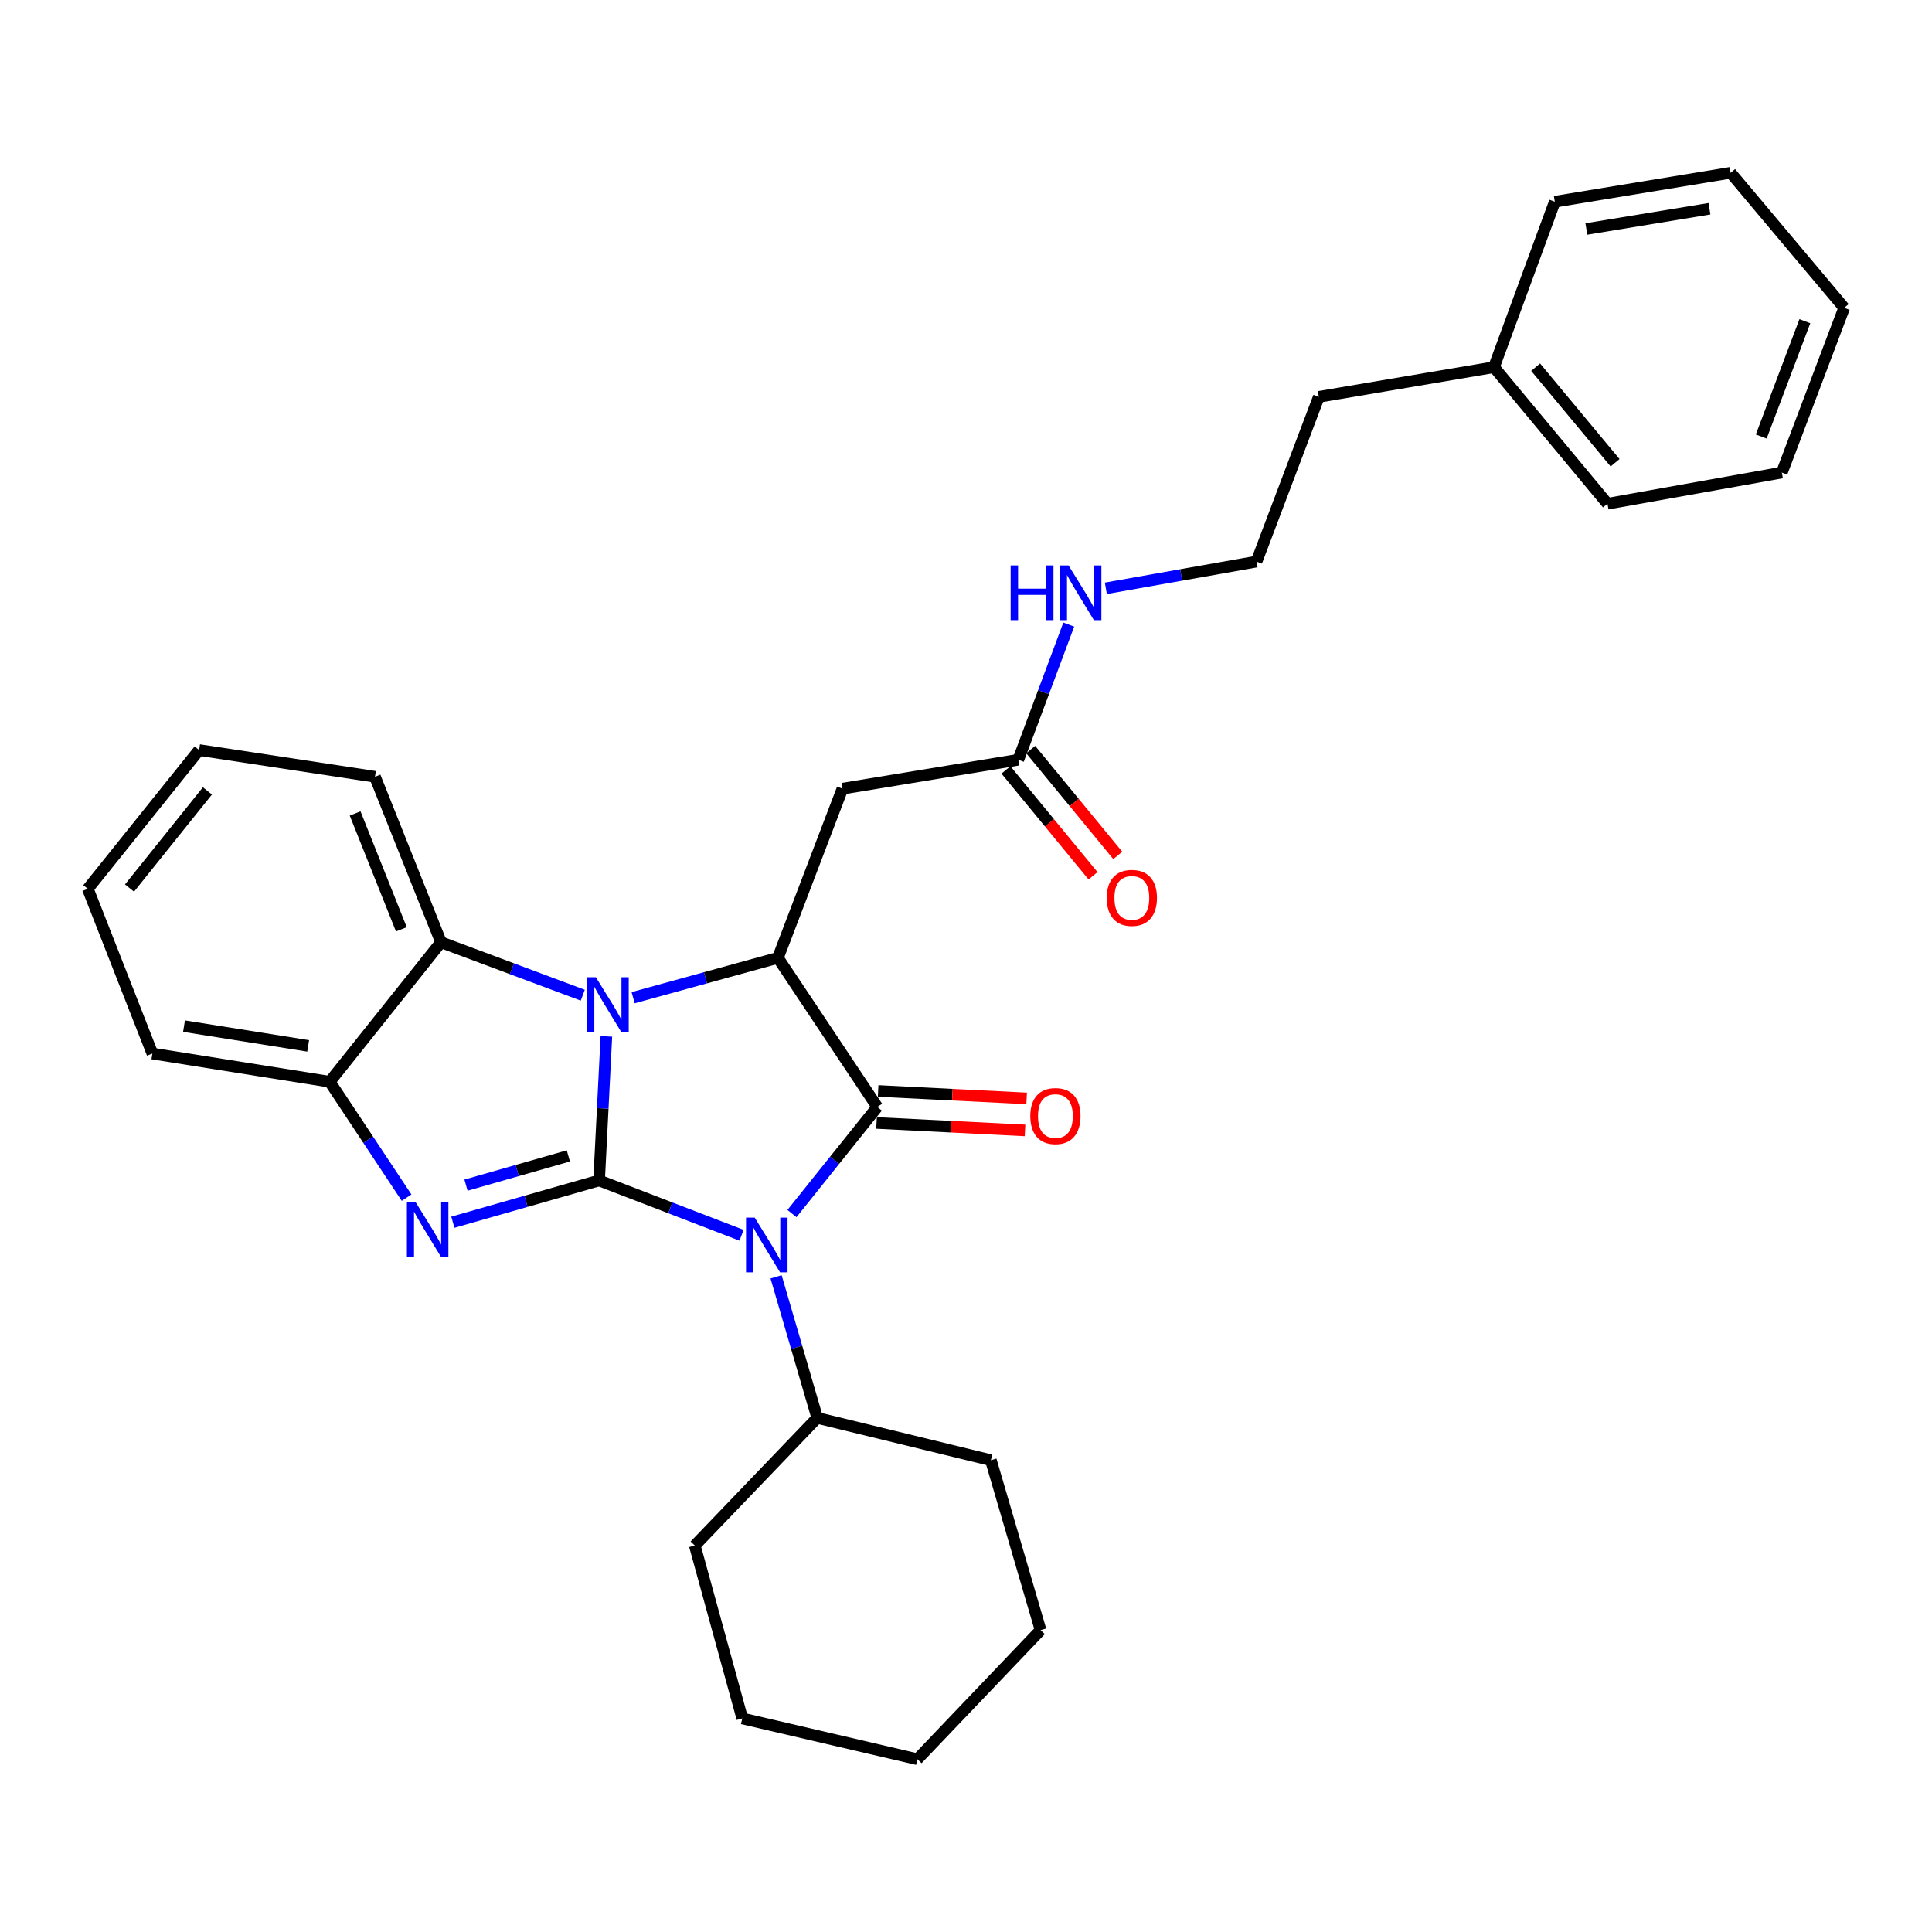 <?xml version='1.0' encoding='iso-8859-1'?>
<svg version='1.1' baseProfile='full'
              xmlns='http://www.w3.org/2000/svg'
                      xmlns:rdkit='http://www.rdkit.org/xml'
                      xmlns:xlink='http://www.w3.org/1999/xlink'
                  xml:space='preserve'
width='1000px' height='1000px' viewBox='0 0 1000 1000'>
<!-- END OF HEADER -->
<rect style='opacity:1.0;fill:#FFFFFF;stroke:none' width='1000' height='1000' x='0' y='0'> </rect>
<path class='bond-0' d='M 310.089,610.995 L 346.958,625.183' style='fill:none;fill-rule:evenodd;stroke:#000000;stroke-width:6px;stroke-linecap:butt;stroke-linejoin:miter;stroke-opacity:1' />
<path class='bond-0' d='M 346.958,625.183 L 383.826,639.372' style='fill:none;fill-rule:evenodd;stroke:#0000FF;stroke-width:6px;stroke-linecap:butt;stroke-linejoin:miter;stroke-opacity:1' />
<path class='bond-1' d='M 310.089,610.995 L 311.973,573.708' style='fill:none;fill-rule:evenodd;stroke:#000000;stroke-width:6px;stroke-linecap:butt;stroke-linejoin:miter;stroke-opacity:1' />
<path class='bond-1' d='M 311.973,573.708 L 313.856,536.421' style='fill:none;fill-rule:evenodd;stroke:#0000FF;stroke-width:6px;stroke-linecap:butt;stroke-linejoin:miter;stroke-opacity:1' />
<path class='bond-3' d='M 310.089,610.995 L 272.245,621.807' style='fill:none;fill-rule:evenodd;stroke:#000000;stroke-width:6px;stroke-linecap:butt;stroke-linejoin:miter;stroke-opacity:1' />
<path class='bond-3' d='M 272.245,621.807 L 234.4,632.62' style='fill:none;fill-rule:evenodd;stroke:#0000FF;stroke-width:6px;stroke-linecap:butt;stroke-linejoin:miter;stroke-opacity:1' />
<path class='bond-3' d='M 294.18,598.294 L 267.689,605.863' style='fill:none;fill-rule:evenodd;stroke:#000000;stroke-width:6px;stroke-linecap:butt;stroke-linejoin:miter;stroke-opacity:1' />
<path class='bond-3' d='M 267.689,605.863 L 241.198,613.432' style='fill:none;fill-rule:evenodd;stroke:#0000FF;stroke-width:6px;stroke-linecap:butt;stroke-linejoin:miter;stroke-opacity:1' />
<path class='bond-2' d='M 409.919,628.133 L 432.011,600.549' style='fill:none;fill-rule:evenodd;stroke:#0000FF;stroke-width:6px;stroke-linecap:butt;stroke-linejoin:miter;stroke-opacity:1' />
<path class='bond-2' d='M 432.011,600.549 L 454.102,572.965' style='fill:none;fill-rule:evenodd;stroke:#000000;stroke-width:6px;stroke-linecap:butt;stroke-linejoin:miter;stroke-opacity:1' />
<path class='bond-10' d='M 401.702,660.891 L 412.351,697.396' style='fill:none;fill-rule:evenodd;stroke:#0000FF;stroke-width:6px;stroke-linecap:butt;stroke-linejoin:miter;stroke-opacity:1' />
<path class='bond-10' d='M 412.351,697.396 L 423,733.901' style='fill:none;fill-rule:evenodd;stroke:#000000;stroke-width:6px;stroke-linecap:butt;stroke-linejoin:miter;stroke-opacity:1' />
<path class='bond-4' d='M 327.707,516.4 L 365.174,506.09' style='fill:none;fill-rule:evenodd;stroke:#0000FF;stroke-width:6px;stroke-linecap:butt;stroke-linejoin:miter;stroke-opacity:1' />
<path class='bond-4' d='M 365.174,506.09 L 402.64,495.781' style='fill:none;fill-rule:evenodd;stroke:#000000;stroke-width:6px;stroke-linecap:butt;stroke-linejoin:miter;stroke-opacity:1' />
<path class='bond-5' d='M 301.64,515.11 L 264.956,501.41' style='fill:none;fill-rule:evenodd;stroke:#0000FF;stroke-width:6px;stroke-linecap:butt;stroke-linejoin:miter;stroke-opacity:1' />
<path class='bond-5' d='M 264.956,501.41 L 228.271,487.71' style='fill:none;fill-rule:evenodd;stroke:#000000;stroke-width:6px;stroke-linecap:butt;stroke-linejoin:miter;stroke-opacity:1' />
<path class='bond-9' d='M 453.687,581.246 L 492.12,583.174' style='fill:none;fill-rule:evenodd;stroke:#000000;stroke-width:6px;stroke-linecap:butt;stroke-linejoin:miter;stroke-opacity:1' />
<path class='bond-9' d='M 492.12,583.174 L 530.553,585.102' style='fill:none;fill-rule:evenodd;stroke:#FF0000;stroke-width:6px;stroke-linecap:butt;stroke-linejoin:miter;stroke-opacity:1' />
<path class='bond-9' d='M 454.518,564.684 L 492.951,566.612' style='fill:none;fill-rule:evenodd;stroke:#000000;stroke-width:6px;stroke-linecap:butt;stroke-linejoin:miter;stroke-opacity:1' />
<path class='bond-9' d='M 492.951,566.612 L 531.384,568.54' style='fill:none;fill-rule:evenodd;stroke:#FF0000;stroke-width:6px;stroke-linecap:butt;stroke-linejoin:miter;stroke-opacity:1' />
<path class='bond-31' d='M 454.102,572.965 L 402.64,495.781' style='fill:none;fill-rule:evenodd;stroke:#000000;stroke-width:6px;stroke-linecap:butt;stroke-linejoin:miter;stroke-opacity:1' />
<path class='bond-6' d='M 210.444,619.895 L 190.559,589.903' style='fill:none;fill-rule:evenodd;stroke:#0000FF;stroke-width:6px;stroke-linecap:butt;stroke-linejoin:miter;stroke-opacity:1' />
<path class='bond-6' d='M 190.559,589.903 L 170.674,559.91' style='fill:none;fill-rule:evenodd;stroke:#000000;stroke-width:6px;stroke-linecap:butt;stroke-linejoin:miter;stroke-opacity:1' />
<path class='bond-7' d='M 402.64,495.781 L 436.064,408.214' style='fill:none;fill-rule:evenodd;stroke:#000000;stroke-width:6px;stroke-linecap:butt;stroke-linejoin:miter;stroke-opacity:1' />
<path class='bond-14' d='M 228.271,487.71 L 194.092,402.06' style='fill:none;fill-rule:evenodd;stroke:#000000;stroke-width:6px;stroke-linecap:butt;stroke-linejoin:miter;stroke-opacity:1' />
<path class='bond-14' d='M 207.743,481.009 L 183.817,421.053' style='fill:none;fill-rule:evenodd;stroke:#000000;stroke-width:6px;stroke-linecap:butt;stroke-linejoin:miter;stroke-opacity:1' />
<path class='bond-30' d='M 228.271,487.71 L 170.674,559.91' style='fill:none;fill-rule:evenodd;stroke:#000000;stroke-width:6px;stroke-linecap:butt;stroke-linejoin:miter;stroke-opacity:1' />
<path class='bond-15' d='M 170.674,559.91 L 78.869,545.308' style='fill:none;fill-rule:evenodd;stroke:#000000;stroke-width:6px;stroke-linecap:butt;stroke-linejoin:miter;stroke-opacity:1' />
<path class='bond-15' d='M 159.508,541.343 L 95.245,531.121' style='fill:none;fill-rule:evenodd;stroke:#000000;stroke-width:6px;stroke-linecap:butt;stroke-linejoin:miter;stroke-opacity:1' />
<path class='bond-8' d='M 436.064,408.214 L 527.076,393.243' style='fill:none;fill-rule:evenodd;stroke:#000000;stroke-width:6px;stroke-linecap:butt;stroke-linejoin:miter;stroke-opacity:1' />
<path class='bond-11' d='M 520.673,398.511 L 543.211,425.908' style='fill:none;fill-rule:evenodd;stroke:#000000;stroke-width:6px;stroke-linecap:butt;stroke-linejoin:miter;stroke-opacity:1' />
<path class='bond-11' d='M 543.211,425.908 L 565.749,453.305' style='fill:none;fill-rule:evenodd;stroke:#FF0000;stroke-width:6px;stroke-linecap:butt;stroke-linejoin:miter;stroke-opacity:1' />
<path class='bond-11' d='M 533.479,387.976 L 556.017,415.373' style='fill:none;fill-rule:evenodd;stroke:#000000;stroke-width:6px;stroke-linecap:butt;stroke-linejoin:miter;stroke-opacity:1' />
<path class='bond-11' d='M 556.017,415.373 L 578.555,442.769' style='fill:none;fill-rule:evenodd;stroke:#FF0000;stroke-width:6px;stroke-linecap:butt;stroke-linejoin:miter;stroke-opacity:1' />
<path class='bond-12' d='M 527.076,393.243 L 540.13,358.264' style='fill:none;fill-rule:evenodd;stroke:#000000;stroke-width:6px;stroke-linecap:butt;stroke-linejoin:miter;stroke-opacity:1' />
<path class='bond-12' d='M 540.13,358.264 L 553.185,323.285' style='fill:none;fill-rule:evenodd;stroke:#0000FF;stroke-width:6px;stroke-linecap:butt;stroke-linejoin:miter;stroke-opacity:1' />
<path class='bond-17' d='M 423,733.901 L 359.617,799.956' style='fill:none;fill-rule:evenodd;stroke:#000000;stroke-width:6px;stroke-linecap:butt;stroke-linejoin:miter;stroke-opacity:1' />
<path class='bond-18' d='M 423,733.901 L 512.87,755.791' style='fill:none;fill-rule:evenodd;stroke:#000000;stroke-width:6px;stroke-linecap:butt;stroke-linejoin:miter;stroke-opacity:1' />
<path class='bond-13' d='M 572.381,304.505 L 611.375,297.592' style='fill:none;fill-rule:evenodd;stroke:#0000FF;stroke-width:6px;stroke-linecap:butt;stroke-linejoin:miter;stroke-opacity:1' />
<path class='bond-13' d='M 611.375,297.592 L 650.37,290.678' style='fill:none;fill-rule:evenodd;stroke:#000000;stroke-width:6px;stroke-linecap:butt;stroke-linejoin:miter;stroke-opacity:1' />
<path class='bond-19' d='M 650.37,290.678 L 682.623,205.415' style='fill:none;fill-rule:evenodd;stroke:#000000;stroke-width:6px;stroke-linecap:butt;stroke-linejoin:miter;stroke-opacity:1' />
<path class='bond-22' d='M 194.092,402.06 L 103.071,388.222' style='fill:none;fill-rule:evenodd;stroke:#000000;stroke-width:6px;stroke-linecap:butt;stroke-linejoin:miter;stroke-opacity:1' />
<path class='bond-23' d='M 78.869,545.308 L 45.455,460.054' style='fill:none;fill-rule:evenodd;stroke:#000000;stroke-width:6px;stroke-linecap:butt;stroke-linejoin:miter;stroke-opacity:1' />
<path class='bond-16' d='M 773.267,190.057 L 682.623,205.415' style='fill:none;fill-rule:evenodd;stroke:#000000;stroke-width:6px;stroke-linecap:butt;stroke-linejoin:miter;stroke-opacity:1' />
<path class='bond-20' d='M 773.267,190.057 L 832.026,260.728' style='fill:none;fill-rule:evenodd;stroke:#000000;stroke-width:6px;stroke-linecap:butt;stroke-linejoin:miter;stroke-opacity:1' />
<path class='bond-20' d='M 794.832,190.056 L 835.963,239.525' style='fill:none;fill-rule:evenodd;stroke:#000000;stroke-width:6px;stroke-linecap:butt;stroke-linejoin:miter;stroke-opacity:1' />
<path class='bond-21' d='M 773.267,190.057 L 804.756,104.407' style='fill:none;fill-rule:evenodd;stroke:#000000;stroke-width:6px;stroke-linecap:butt;stroke-linejoin:miter;stroke-opacity:1' />
<path class='bond-24' d='M 359.617,799.956 L 384.206,889.458' style='fill:none;fill-rule:evenodd;stroke:#000000;stroke-width:6px;stroke-linecap:butt;stroke-linejoin:miter;stroke-opacity:1' />
<path class='bond-25' d='M 512.87,755.791 L 538.61,843.744' style='fill:none;fill-rule:evenodd;stroke:#000000;stroke-width:6px;stroke-linecap:butt;stroke-linejoin:miter;stroke-opacity:1' />
<path class='bond-27' d='M 832.026,260.728 L 922.283,244.606' style='fill:none;fill-rule:evenodd;stroke:#000000;stroke-width:6px;stroke-linecap:butt;stroke-linejoin:miter;stroke-opacity:1' />
<path class='bond-26' d='M 804.756,104.407 L 895.778,89.436' style='fill:none;fill-rule:evenodd;stroke:#000000;stroke-width:6px;stroke-linecap:butt;stroke-linejoin:miter;stroke-opacity:1' />
<path class='bond-26' d='M 821.101,118.524 L 884.816,108.045' style='fill:none;fill-rule:evenodd;stroke:#000000;stroke-width:6px;stroke-linecap:butt;stroke-linejoin:miter;stroke-opacity:1' />
<path class='bond-32' d='M 103.071,388.222 L 45.455,460.054' style='fill:none;fill-rule:evenodd;stroke:#000000;stroke-width:6px;stroke-linecap:butt;stroke-linejoin:miter;stroke-opacity:1' />
<path class='bond-32' d='M 107.364,409.373 L 67.033,459.655' style='fill:none;fill-rule:evenodd;stroke:#000000;stroke-width:6px;stroke-linecap:butt;stroke-linejoin:miter;stroke-opacity:1' />
<path class='bond-33' d='M 384.206,889.458 L 474.84,910.564' style='fill:none;fill-rule:evenodd;stroke:#000000;stroke-width:6px;stroke-linecap:butt;stroke-linejoin:miter;stroke-opacity:1' />
<path class='bond-28' d='M 538.61,843.744 L 474.84,910.564' style='fill:none;fill-rule:evenodd;stroke:#000000;stroke-width:6px;stroke-linecap:butt;stroke-linejoin:miter;stroke-opacity:1' />
<path class='bond-29' d='M 895.778,89.436 L 954.545,159.333' style='fill:none;fill-rule:evenodd;stroke:#000000;stroke-width:6px;stroke-linecap:butt;stroke-linejoin:miter;stroke-opacity:1' />
<path class='bond-34' d='M 922.283,244.606 L 954.545,159.333' style='fill:none;fill-rule:evenodd;stroke:#000000;stroke-width:6px;stroke-linecap:butt;stroke-linejoin:miter;stroke-opacity:1' />
<path class='bond-34' d='M 911.612,225.946 L 934.196,166.256' style='fill:none;fill-rule:evenodd;stroke:#000000;stroke-width:6px;stroke-linecap:butt;stroke-linejoin:miter;stroke-opacity:1' />
<path  class='atom-1' d='M 390.631 630.24
L 399.911 645.24
Q 400.831 646.72, 402.311 649.4
Q 403.791 652.08, 403.871 652.24
L 403.871 630.24
L 407.631 630.24
L 407.631 658.56
L 403.751 658.56
L 393.791 642.16
Q 392.631 640.24, 391.391 638.04
Q 390.191 635.84, 389.831 635.16
L 389.831 658.56
L 386.151 658.56
L 386.151 630.24
L 390.631 630.24
' fill='#0000FF'/>
<path  class='atom-2' d='M 308.427 505.822
L 317.707 520.822
Q 318.627 522.302, 320.107 524.982
Q 321.587 527.662, 321.667 527.822
L 321.667 505.822
L 325.427 505.822
L 325.427 534.142
L 321.547 534.142
L 311.587 517.742
Q 310.427 515.822, 309.187 513.622
Q 307.987 511.422, 307.627 510.742
L 307.627 534.142
L 303.947 534.142
L 303.947 505.822
L 308.427 505.822
' fill='#0000FF'/>
<path  class='atom-4' d='M 215.093 622.188
L 224.373 637.188
Q 225.293 638.668, 226.773 641.348
Q 228.253 644.028, 228.333 644.188
L 228.333 622.188
L 232.093 622.188
L 232.093 650.508
L 228.213 650.508
L 218.253 634.108
Q 217.093 632.188, 215.853 629.988
Q 214.653 627.788, 214.293 627.108
L 214.293 650.508
L 210.613 650.508
L 210.613 622.188
L 215.093 622.188
' fill='#0000FF'/>
<path  class='atom-10' d='M 533.275 577.669
Q 533.275 570.869, 536.635 567.069
Q 539.995 563.269, 546.275 563.269
Q 552.555 563.269, 555.915 567.069
Q 559.275 570.869, 559.275 577.669
Q 559.275 584.549, 555.875 588.469
Q 552.475 592.349, 546.275 592.349
Q 540.035 592.349, 536.635 588.469
Q 533.275 584.589, 533.275 577.669
M 546.275 589.149
Q 550.595 589.149, 552.915 586.269
Q 555.275 583.349, 555.275 577.669
Q 555.275 572.109, 552.915 569.309
Q 550.595 566.469, 546.275 566.469
Q 541.955 566.469, 539.595 569.269
Q 537.275 572.069, 537.275 577.669
Q 537.275 583.389, 539.595 586.269
Q 541.955 589.149, 546.275 589.149
' fill='#FF0000'/>
<path  class='atom-12' d='M 572.835 464.749
Q 572.835 457.949, 576.195 454.149
Q 579.555 450.349, 585.835 450.349
Q 592.115 450.349, 595.475 454.149
Q 598.835 457.949, 598.835 464.749
Q 598.835 471.629, 595.435 475.549
Q 592.035 479.429, 585.835 479.429
Q 579.595 479.429, 576.195 475.549
Q 572.835 471.669, 572.835 464.749
M 585.835 476.229
Q 590.155 476.229, 592.475 473.349
Q 594.835 470.429, 594.835 464.749
Q 594.835 459.189, 592.475 456.389
Q 590.155 453.549, 585.835 453.549
Q 581.515 453.549, 579.155 456.349
Q 576.835 459.149, 576.835 464.749
Q 576.835 470.469, 579.155 473.349
Q 581.515 476.229, 585.835 476.229
' fill='#FF0000'/>
<path  class='atom-13' d='M 523.11 292.659
L 526.95 292.659
L 526.95 304.699
L 541.43 304.699
L 541.43 292.659
L 545.27 292.659
L 545.27 320.979
L 541.43 320.979
L 541.43 307.899
L 526.95 307.899
L 526.95 320.979
L 523.11 320.979
L 523.11 292.659
' fill='#0000FF'/>
<path  class='atom-13' d='M 553.07 292.659
L 562.35 307.659
Q 563.27 309.139, 564.75 311.819
Q 566.23 314.499, 566.31 314.659
L 566.31 292.659
L 570.07 292.659
L 570.07 320.979
L 566.19 320.979
L 556.23 304.579
Q 555.07 302.659, 553.83 300.459
Q 552.63 298.259, 552.27 297.579
L 552.27 320.979
L 548.59 320.979
L 548.59 292.659
L 553.07 292.659
' fill='#0000FF'/>
</svg>
